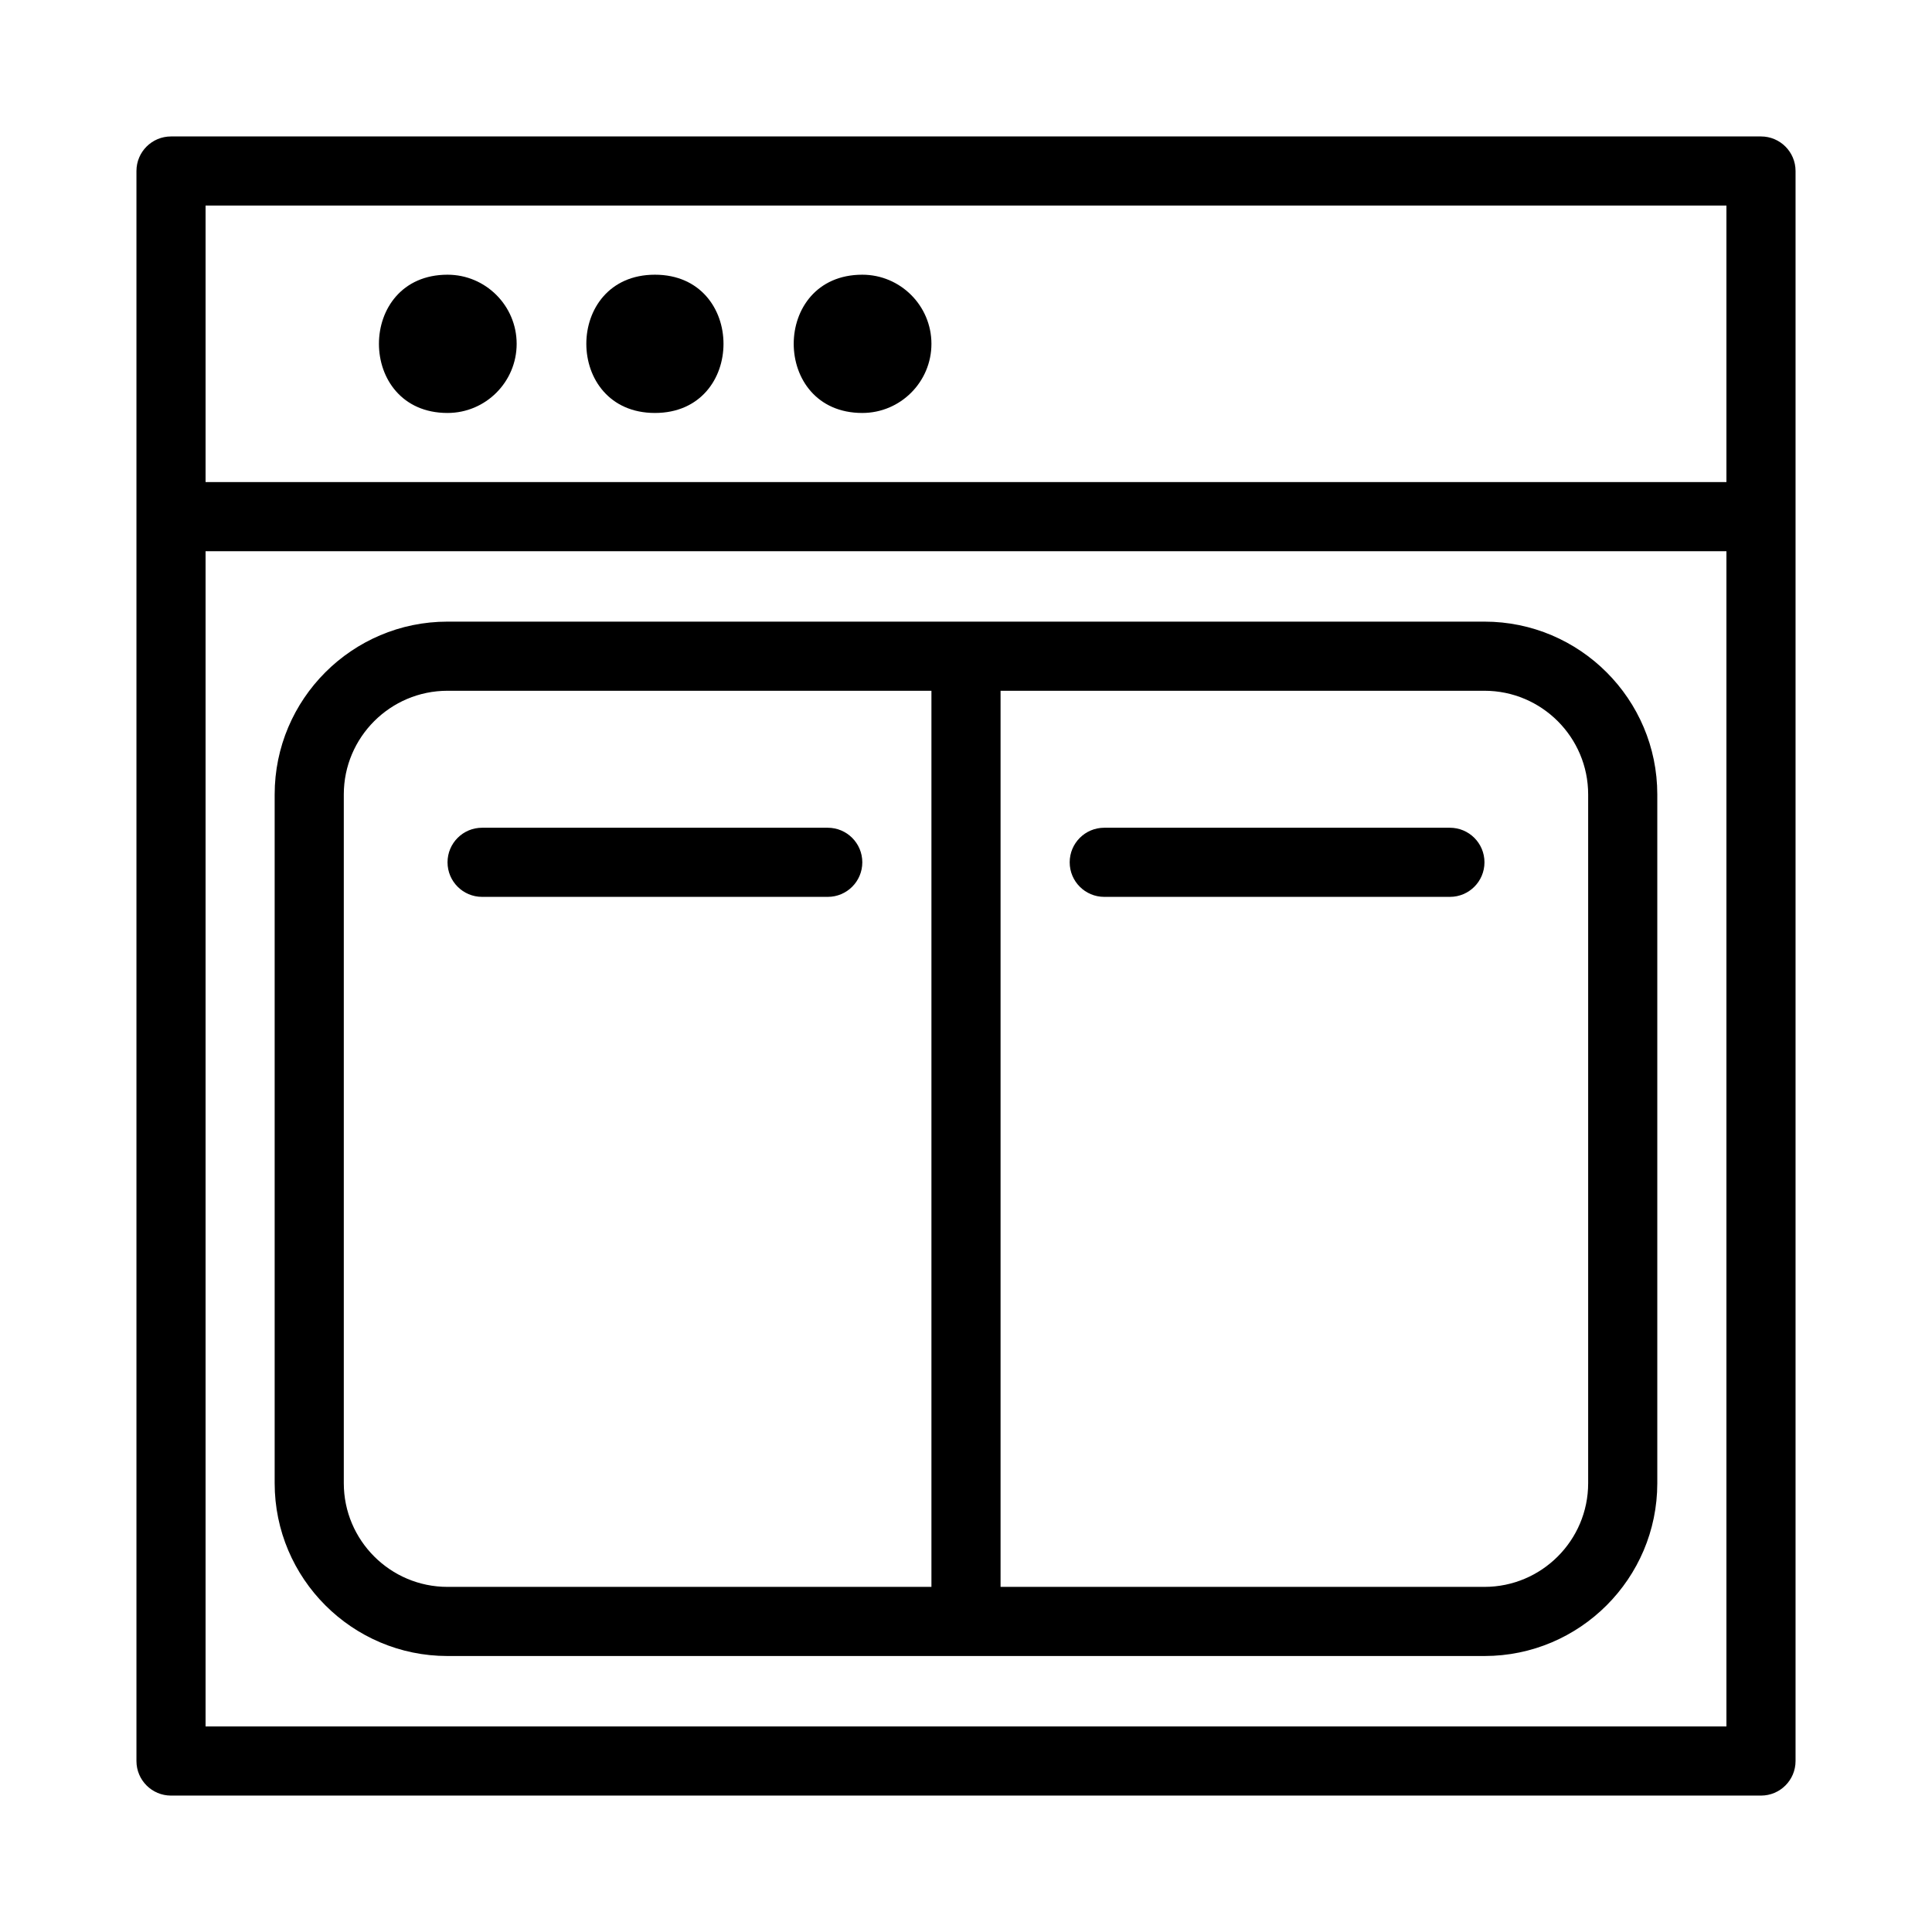 <?xml version="1.0" encoding="UTF-8"?>
<!-- Uploaded to: SVG Repo, www.svgrepo.com, Generator: SVG Repo Mixer Tools -->
<svg fill="#000000" width="800px" height="800px" version="1.1" viewBox="144 144 512 512" xmlns="http://www.w3.org/2000/svg">
 <g>
  <path d="m610.68 180.16h-421.36c-5.059 0-9.16 4.098-9.16 9.16v421.37c0 5.062 4.102 9.16 9.16 9.16h421.36c5.059 0 9.16-4.098 9.16-9.16v-421.37c0-5.066-4.102-9.16-9.16-9.16zm-9.16 421.37h-403.04v-311.45h403.04zm0-329.77h-403.04v-73.281h403.04z"/>
  <path d="m262.6 253.44c10.105 0 18.32-8.223 18.32-18.32 0-10.098-8.215-18.32-18.32-18.32-24.246 0-24.223 36.641 0 36.641z"/>
  <path d="m317.56 253.44c24.242 0 24.227-36.641 0-36.641-24.246 0-24.223 36.641 0 36.641z"/>
  <path d="m372.52 253.44c10.105 0 18.32-8.223 18.32-18.32 0-10.098-8.215-18.32-18.32-18.32-24.246 0-24.223 36.641 0 36.641z"/>
  <path d="m262.59 582.86h274.81c25.254 0 45.801-20.547 45.801-45.801v-182.52c0-25.254-20.547-45.801-45.801-45.801h-274.81c-25.254 0-45.801 20.547-45.801 45.801v182.52c0 25.25 20.547 45.801 45.801 45.801zm146.57-255.8h128.24c15.152 0 27.48 12.328 27.48 27.48v182.52c0 15.152-12.328 27.48-27.48 27.48h-128.24zm-174.05 27.48c0-15.152 12.328-27.48 27.48-27.48h128.25v237.48h-128.25c-15.152 0-27.48-12.328-27.48-27.48z"/>
  <path d="m271.76 381.68h91.602c5.059 0 9.16-4.098 9.16-9.16s-4.102-9.16-9.16-9.16h-91.602c-5.059 0-9.16 4.098-9.16 9.16s4.102 9.16 9.16 9.16z"/>
  <path d="m528.24 363.36h-91.602c-5.059 0-9.16 4.098-9.16 9.16s4.102 9.16 9.16 9.16h91.602c5.059 0 9.16-4.098 9.16-9.16s-4.102-9.16-9.16-9.16z"/>
 </g>
</svg>
